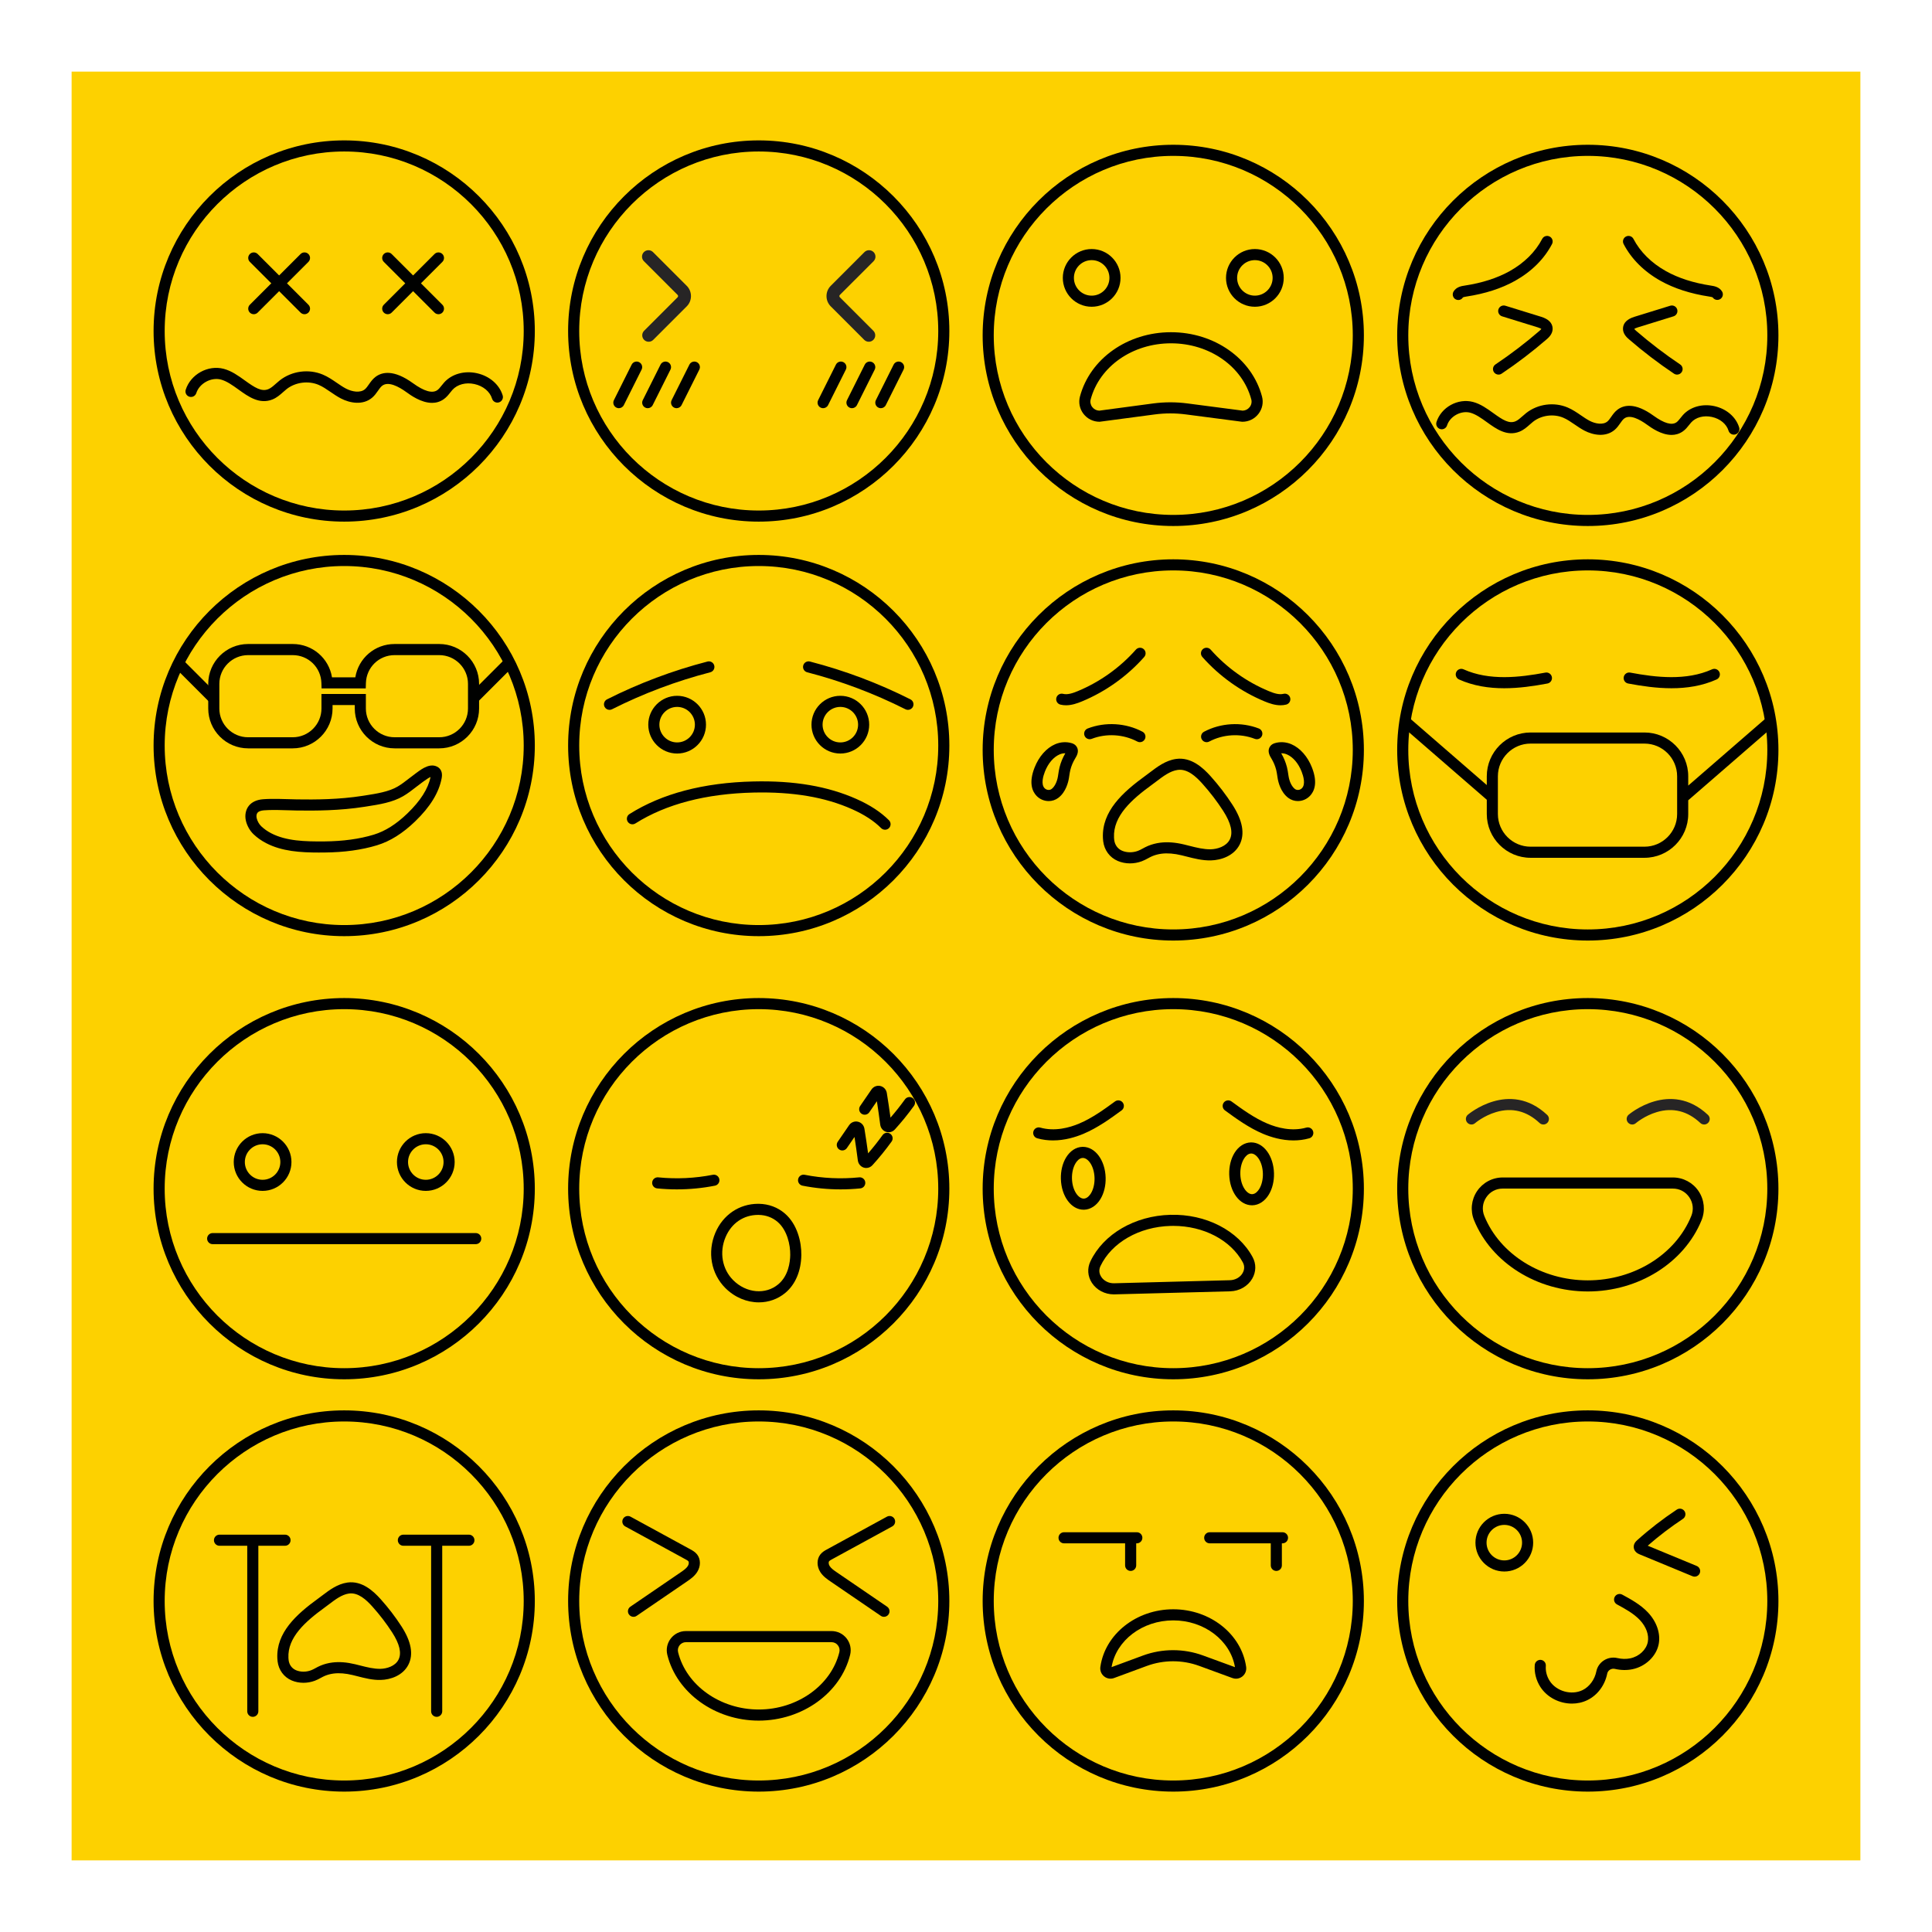 <?xml version="1.0" encoding="UTF-8"?>
<!DOCTYPE svg PUBLIC "-//W3C//DTD SVG 1.1//EN" "http://www.w3.org/Graphics/SVG/1.1/DTD/svg11.dtd">
<!-- Creator: CorelDRAW 2019 (64-Bit) -->
<svg xmlns="http://www.w3.org/2000/svg" xml:space="preserve" width="3.413in" height="3.413in" version="1.1" style="shape-rendering:geometricPrecision; text-rendering:geometricPrecision; image-rendering:optimizeQuality; fill-rule:evenodd; clip-rule:evenodd"
viewBox="0 0 3413.33 3413.33"
 xmlns:xlink="http://www.w3.org/1999/xlink">
 <defs>
  <style type="text/css">
   <![CDATA[
    .fil0 {fill:none}
    .fil1 {fill:#FDD100;fill-rule:nonzero}
    .fil2 {fill:#000100;fill-rule:nonzero}
    .fil3 {fill:#272525;fill-rule:nonzero}
   ]]>
  </style>
 </defs>
 <g id="Layer_x0020_1">
  <rect class="fil0" x="-0" y="-0" width="3413.33" height="3413.33"/>
  <g id="_1885173953392">
   <polygon class="fil1" points="126.52,3286.81 3286.81,3286.81 3286.81,126.52 126.52,126.52 "/>
   <path class="fil2" d="M537.94 555.13c-2.51,0 -5.02,-0.96 -6.93,-2.87l-89.6 -89.59c-3.83,-3.83 -3.83,-10.06 0,-13.86 3.83,-3.83 10.04,-3.83 13.87,0l89.6 89.59c3.83,3.83 3.83,10.03 0,13.86 -1.92,1.92 -4.43,2.87 -6.93,2.87z"/>
   <path class="fil2" d="M448.34 555.13c-2.51,0 -5.02,-0.96 -6.93,-2.87 -3.83,-3.83 -3.83,-10.04 0,-13.86l89.6 -89.59c3.83,-3.83 10.04,-3.83 13.87,0 3.83,3.8 3.83,10.02 0,13.86l-89.6 89.59c-1.91,1.92 -4.43,2.87 -6.93,2.87z"/>
   <path class="fil2" d="M774.63 555.13c-2.51,0 -5.02,-0.96 -6.93,-2.87l-89.61 -89.59c-3.83,-3.83 -3.83,-10.06 0,-13.86 3.83,-3.83 10.04,-3.83 13.87,0l89.6 89.59c3.83,3.83 3.83,10.03 0,13.86 -1.92,1.92 -4.43,2.87 -6.94,2.87z"/>
   <path class="fil2" d="M685.02 555.13c-2.51,0 -5.02,-0.96 -6.93,-2.87 -3.83,-3.83 -3.83,-10.04 0,-13.86l89.61 -89.59c3.83,-3.83 10.03,-3.83 13.87,0 3.83,3.8 3.83,10.02 0,13.86l-89.6 89.59c-1.92,1.92 -4.43,2.87 -6.94,2.87z"/>
   <path class="fil2" d="M763.26 711.75c-19.13,0 -37.71,-13.46 -45.15,-18.86 -13.51,-9.79 -31.91,-19.72 -42.81,-11.44 -2.7,2.05 -5.03,5.39 -7.5,8.93 -2.78,3.99 -5.93,8.51 -10.35,12.24 -16.23,13.74 -39.15,9.69 -55.19,1.33 -6.59,-3.44 -12.59,-7.56 -18.39,-11.53 -7.11,-4.87 -13.82,-9.46 -21.07,-12.52 -18.16,-7.68 -40.81,-4.67 -56.35,7.49 -2.02,1.58 -4.01,3.35 -6.11,5.23 -5.3,4.73 -11.31,10.08 -19.11,13.18 -22.88,9.1 -42.59,-5.1 -59.97,-17.64 -10.12,-7.29 -20.57,-14.83 -30.97,-17.57 -17.31,-4.56 -38.05,6.82 -43.48,23.91 -1.65,5.16 -7.17,8.01 -12.31,6.38 -5.17,-1.64 -8.02,-7.16 -6.38,-12.31 8.69,-27.33 39.48,-44.25 67.17,-36.93 13.91,3.67 25.87,12.29 37.44,20.63 17.65,12.72 29.24,20.08 41.26,15.32 4.57,-1.82 8.81,-5.6 13.3,-9.59 2.24,-2 4.57,-4.07 7.08,-6.03 21.3,-16.66 51.16,-20.62 76.06,-10.12 9.07,3.83 16.93,9.21 24.52,14.42 5.57,3.82 10.84,7.43 16.38,10.32 10.69,5.58 25.19,8.08 33.44,1.09 2.47,-2.09 4.64,-5.2 6.94,-8.5 3.08,-4.41 6.57,-9.41 11.73,-13.32 11.3,-8.59 31.96,-13.6 66.17,11.18 19.78,14.33 34.27,18.45 43.09,12.22 2.6,-1.84 4.96,-4.83 7.46,-8 1.48,-1.88 2.97,-3.76 4.56,-5.52 13.45,-15 35.65,-21.26 57.84,-16.35 22.23,4.92 39.69,19.95 45.56,39.24 1.58,5.18 -1.34,10.66 -6.52,12.24 -5.19,1.59 -10.66,-1.34 -12.24,-6.52 -3.81,-12.52 -15.7,-22.41 -31.04,-25.8 -15.3,-3.39 -30.27,0.56 -39.01,10.3 -1.32,1.47 -2.54,3.03 -3.77,4.58 -3.11,3.93 -6.62,8.39 -11.56,11.87 -6.64,4.68 -13.73,6.49 -20.74,6.49z"/>
   <path class="fil2" d="M608.11 267.63c-174.89,0 -317.16,142.3 -317.16,317.17 0,174.88 142.28,317.16 317.16,317.16 174.88,0 317.16,-142.28 317.16,-317.16 0,-174.87 -142.28,-317.17 -317.16,-317.17zm0 653.94c-185.7,0 -336.77,-151.07 -336.77,-336.77 0,-185.69 151.07,-336.78 336.77,-336.78 185.69,0 336.77,151.08 336.77,336.78 0,185.7 -151.08,336.77 -336.77,336.77z"/>
   <path class="fil2" d="M2067.72 710.77c9.97,0 19.94,0.65 29.85,1.94l97.97 12.8c4.89,-0.17 9.37,-2.47 12.38,-6.39 3.01,-3.93 4.02,-8.87 2.75,-13.58 -15.63,-58.29 -73.97,-99 -141.85,-99 -67.89,0 -126.22,40.71 -141.86,99 -1.26,4.7 -0.26,9.65 2.75,13.58 3,3.91 7.48,6.22 12.37,6.39l95.11 -12.71c10.12,-1.35 20.32,-2.03 30.52,-2.03zm127.26 34.36l-1.27 -0.09 -98.67 -12.89c-18.33,-2.39 -36.92,-2.37 -55.24,0.08l-97.13 12.9c-11.26,0 -21.65,-5.13 -28.51,-14.08 -6.75,-8.8 -8.99,-19.95 -6.14,-30.59 17.93,-66.85 84.06,-113.53 160.8,-113.53 76.75,0 142.87,46.69 160.8,113.53 2.85,10.63 0.62,21.78 -6.14,30.59 -6.86,8.95 -17.25,14.08 -28.5,14.08z"/>
   <path class="fil2" d="M1928.69 459.59c-17.3,0 -31.38,14.07 -31.38,31.37 0,17.3 14.08,31.37 31.38,31.37 17.3,0 31.37,-14.07 31.37,-31.37 0,-17.3 -14.07,-31.37 -31.37,-31.37zm0 82.36c-28.11,0 -50.98,-22.87 -50.98,-50.98 0,-28.11 22.87,-50.98 50.98,-50.98 28.12,0 50.98,22.87 50.98,50.98 0,28.11 -22.87,50.98 -50.98,50.98z"/>
   <path class="fil2" d="M2217.02 459.59c-17.3,0 -31.37,14.07 -31.37,31.37 0,17.3 14.07,31.37 31.37,31.37 17.3,0 31.38,-14.07 31.38,-31.37 0,-17.3 -14.08,-31.37 -31.38,-31.37zm0 82.36c-28.11,0 -50.98,-22.87 -50.98,-50.98 0,-28.11 22.87,-50.98 50.98,-50.98 28.11,0 50.99,22.87 50.99,50.98 0,28.11 -22.87,50.98 -50.99,50.98z"/>
   <path class="fil2" d="M2072.85 275.41c-174.89,0 -317.16,142.27 -317.16,317.14 0,174.89 142.27,317.16 317.16,317.16 174.89,0 317.16,-142.28 317.16,-317.16 0,-174.87 -142.28,-317.14 -317.16,-317.14zm0 653.91c-185.69,0 -336.77,-151.07 -336.77,-336.77 0,-185.69 151.08,-336.78 336.77,-336.78 185.7,0 336.77,151.09 336.77,336.78 0,185.7 -151.07,336.77 -336.77,336.77z"/>
   <path class="fil2" d="M463.93 2021.62c-17.3,0 -31.37,14.07 -31.37,31.38 0,17.3 14.07,31.38 31.37,31.38 17.3,0 31.37,-14.08 31.37,-31.38 0,-17.3 -14.07,-31.38 -31.37,-31.38zm0 82.37c-28.11,0 -50.98,-22.88 -50.98,-50.99 0,-28.11 22.87,-50.99 50.98,-50.99 28.11,0 50.99,22.87 50.99,50.99 0,28.11 -22.87,50.99 -50.99,50.99z"/>
   <path class="fil2" d="M752.27 2021.62c-17.3,0 -31.37,14.07 -31.37,31.38 0,17.3 14.07,31.38 31.37,31.38 17.3,0 31.38,-14.08 31.38,-31.38 0,-17.3 -14.07,-31.38 -31.38,-31.38zm0 82.37c-28.11,0 -50.98,-22.88 -50.98,-50.99 0,-28.11 22.87,-50.99 50.98,-50.99 28.12,0 50.99,22.87 50.99,50.99 0,28.11 -22.87,50.99 -50.99,50.99z"/>
   <path class="fil2" d="M840.48 2198.11l-464.76 0c-5.42,0 -9.8,-4.39 -9.8,-9.8 0,-5.42 4.39,-9.81 9.8,-9.81l464.76 0c5.42,0 9.81,4.39 9.81,9.81 0,5.42 -4.39,9.8 -9.81,9.8z"/>
   <path class="fil2" d="M608.1 1782.91c-174.88,0 -317.16,142.28 -317.16,317.16 0,174.88 142.28,317.16 317.16,317.16 174.88,0 317.16,-142.28 317.16,-317.16 0,-174.88 -142.28,-317.16 -317.16,-317.16zm0 653.93c-185.7,0 -336.77,-151.07 -336.77,-336.77 0,-185.69 151.07,-336.77 336.77,-336.77 185.69,0 336.77,151.08 336.77,336.77 0,185.7 -151.07,336.77 -336.77,336.77z"/>
   <path class="fil2" d="M2805.22 1782.91c-174.88,0 -317.16,142.28 -317.16,317.16 0,174.88 142.28,317.16 317.16,317.16 174.88,0 317.15,-142.28 317.15,-317.16 0,-174.88 -142.27,-317.16 -317.15,-317.16zm0 653.93c-185.7,0 -336.77,-151.07 -336.77,-336.77 0,-185.69 151.07,-336.77 336.77,-336.77 185.7,0 336.78,151.08 336.78,336.77 0,185.7 -151.09,336.77 -336.78,336.77z"/>
   <path class="fil2" d="M2654.92 2099.89c-11.88,0 -22.49,5.65 -29.11,15.51 -6.66,9.9 -7.89,21.93 -3.37,33 27.69,67.98 101.15,113.65 182.79,113.65 81.65,0 155.11,-45.67 182.8,-113.65 4.51,-11.07 3.27,-23.1 -3.38,-33 -6.62,-9.85 -17.24,-15.5 -29.13,-15.5l-300.59 0zm150.3 181.77c-89.53,0 -170.29,-50.59 -200.95,-125.87 -6.91,-16.96 -4.94,-36.16 5.27,-51.34 10.18,-15.14 27.14,-24.17 45.39,-24.17l300.59 0c18.25,0 35.24,9.04 45.41,24.17 10.2,15.18 12.17,34.38 5.27,51.34 -30.67,75.28 -111.43,125.87 -200.97,125.87z"/>
   <path class="fil3" d="M2599.64 1986.7c-2.74,0 -5.46,-1.14 -7.4,-3.37 -3.56,-4.09 -3.12,-10.28 0.96,-13.83 0.72,-0.63 73.47,-62.5 140.26,0.25 3.94,3.71 4.14,9.92 0.43,13.86 -3.72,3.95 -9.92,4.14 -13.86,0.44 -22.61,-21.24 -48.5,-27.74 -76.95,-19.28 -21.85,6.5 -36.85,19.4 -37,19.52 -1.86,1.62 -4.15,2.41 -6.43,2.41z"/>
   <path class="fil3" d="M2883.71 1986.7c-2.74,0 -5.47,-1.14 -7.41,-3.37 -3.56,-4.09 -3.12,-10.28 0.96,-13.83 0.72,-0.63 73.48,-62.5 140.27,0.25 3.94,3.71 4.14,9.92 0.42,13.86 -3.72,3.95 -9.91,4.14 -13.86,0.44 -22.62,-21.24 -48.5,-27.74 -76.96,-19.28 -21.85,6.5 -36.85,19.4 -37,19.52 -1.86,1.62 -4.15,2.41 -6.43,2.41z"/>
   <path class="fil2" d="M1093.37 721.17c-1.48,0 -2.97,-0.33 -4.38,-1.04 -4.84,-2.43 -6.81,-8.31 -4.39,-13.16l31.38 -62.76c2.43,-4.85 8.31,-6.81 13.15,-4.39 4.84,2.43 6.81,8.31 4.39,13.16l-31.38 62.75c-1.72,3.44 -5.18,5.43 -8.78,5.43z"/>
   <path class="fil2" d="M1144.36 721.17c-1.47,0 -2.96,-0.33 -4.38,-1.04 -4.84,-2.43 -6.8,-8.31 -4.39,-13.16l31.38 -62.76c2.43,-4.85 8.31,-6.81 13.16,-4.39 4.84,2.43 6.8,8.31 4.39,13.16l-31.38 62.75c-1.72,3.44 -5.18,5.43 -8.78,5.43z"/>
   <path class="fil2" d="M1195.35 721.17c-1.47,0 -2.97,-0.33 -4.37,-1.04 -4.84,-2.43 -6.81,-8.31 -4.39,-13.16l31.38 -62.76c2.42,-4.85 8.3,-6.81 13.15,-4.39 4.84,2.43 6.81,8.31 4.39,13.16l-31.38 62.75c-1.72,3.44 -5.18,5.43 -8.78,5.43z"/>
   <path class="fil2" d="M1454.22 721.17c-1.48,0 -2.97,-0.33 -4.38,-1.04 -4.84,-2.43 -6.8,-8.31 -4.39,-13.16l31.38 -62.76c2.43,-4.85 8.31,-6.81 13.16,-4.39 4.84,2.43 6.8,8.31 4.39,13.16l-31.38 62.75c-1.72,3.44 -5.19,5.43 -8.78,5.43z"/>
   <path class="fil2" d="M1505.21 721.17c-1.48,0 -2.97,-0.33 -4.38,-1.04 -4.84,-2.43 -6.81,-8.31 -4.39,-13.16l31.38 -62.76c2.43,-4.85 8.3,-6.81 13.16,-4.39 4.84,2.43 6.81,8.31 4.39,13.16l-31.38 62.75c-1.72,3.44 -5.19,5.43 -8.78,5.43z"/>
   <path class="fil2" d="M1556.2 721.17c-1.47,0 -2.97,-0.33 -4.38,-1.04 -4.84,-2.43 -6.81,-8.31 -4.39,-13.16l31.38 -62.76c2.43,-4.85 8.3,-6.81 13.16,-4.39 4.84,2.43 6.8,8.31 4.39,13.16l-31.38 62.75c-1.72,3.44 -5.18,5.43 -8.78,5.43z"/>
   <path class="fil2" d="M1340.48 267.63c-174.89,0 -317.16,142.3 -317.16,317.17 0,174.88 142.28,317.16 317.16,317.16 174.88,0 317.16,-142.28 317.16,-317.16 0,-174.87 -142.28,-317.17 -317.16,-317.17zm0 653.94c-185.7,0 -336.78,-151.07 -336.78,-336.77 0,-185.69 151.07,-336.78 336.78,-336.78 185.69,0 336.77,151.08 336.77,336.78 0,185.7 -151.08,336.77 -336.77,336.77z"/>
   <path class="fil3" d="M1146.03 603.78c-2.91,0 -5.82,-1.11 -8.04,-3.33 -4.44,-4.44 -4.44,-11.65 0,-16.09l59.14 -59.14c0.72,-0.72 0.87,-1.54 0.87,-2.1 0,-0.57 -0.15,-1.39 -0.87,-2.1l-59.54 -59.54c-4.44,-4.45 -4.44,-11.66 0,-16.11 4.44,-4.42 11.65,-4.42 16.09,0l59.55 59.56c4.86,4.85 7.53,11.31 7.53,18.19 0,6.87 -2.67,13.33 -7.53,18.19l-59.14 59.14c-2.22,2.22 -5.13,3.33 -8.05,3.33z"/>
   <path class="fil3" d="M1534.94 603.78c-2.91,0 -5.83,-1.11 -8.05,-3.33l-59.14 -59.14c-4.86,-4.86 -7.54,-11.32 -7.54,-18.19 0,-6.88 2.68,-13.34 7.54,-18.19l59.54 -59.56c4.44,-4.42 11.65,-4.42 16.09,0 4.44,4.45 4.44,11.66 0,16.11l-59.55 59.54c-0.72,0.72 -0.87,1.54 -0.87,2.1 0,0.56 0.15,1.38 0.87,2.1l59.14 59.14c4.44,4.44 4.44,11.65 0,16.09 -2.22,2.22 -5.13,3.33 -8.04,3.33z"/>
   <path class="fil2" d="M2777.15 3009.79c-21.85,0 -43.72,-10.76 -55.76,-29.46 -7.46,-11.63 -10.97,-25.41 -9.88,-38.81 0.44,-5.4 5.28,-9.35 10.57,-8.98 5.4,0.44 9.42,5.17 8.98,10.57 -0.74,9.14 1.68,18.61 6.83,26.61 11.8,18.36 38.37,25.83 58,16.31 12.16,-5.91 21.5,-18.56 24.39,-33.04 1.6,-8.03 6.31,-14.94 13.29,-19.45 7,-4.54 15.67,-6.07 23.76,-4.2 7.89,1.81 15.52,1.99 22.69,0.56 15.63,-3.17 28.46,-15.02 31.19,-28.81 2.47,-12.45 -2.78,-27 -14.03,-38.92 -11.01,-11.65 -25.98,-19.77 -40.45,-27.62 -4.76,-2.58 -6.53,-8.53 -3.94,-13.29 2.57,-4.76 8.53,-6.54 13.29,-3.95 15.09,8.19 32.2,17.46 45.36,31.4 15.59,16.52 22.7,37.52 19.01,56.19 -4.22,21.35 -23.36,39.55 -46.54,44.22 -9.93,2.03 -20.33,1.8 -30.96,-0.65 -2.94,-0.67 -6.13,-0.11 -8.71,1.55 -2.48,1.61 -4.16,4.03 -4.71,6.81 -4.12,20.67 -17.22,38.19 -35.06,46.84 -8.58,4.17 -17.94,6.14 -27.3,6.14z"/>
   <path class="fil2" d="M2805.22 2511.36c-174.88,0 -317.15,142.28 -317.15,317.16 0,174.88 142.28,317.15 317.15,317.15 174.89,0 317.15,-142.27 317.15,-317.15 0,-174.89 -142.27,-317.16 -317.15,-317.16zm0 653.94c-185.69,0 -336.77,-151.09 -336.77,-336.78 0,-185.7 151.07,-336.77 336.77,-336.77 185.7,0 336.79,151.07 336.79,336.77 0,185.69 -151.09,336.78 -336.79,336.78z"/>
   <path class="fil2" d="M2657.72 2694.08c-17.3,0 -31.38,14.07 -31.38,31.37 0,17.3 14.07,31.38 31.38,31.38 17.3,0 31.37,-14.07 31.37,-31.38 0,-17.3 -14.07,-31.37 -31.37,-31.37zm0 82.36c-28.11,0 -50.99,-22.87 -50.99,-50.99 0,-28.11 22.87,-50.98 50.99,-50.98 28.11,0 50.98,22.87 50.98,50.98 0,28.11 -22.87,50.99 -50.98,50.99z"/>
   <path class="fil2" d="M2993.91 2785.51c-1.27,0 -2.53,-0.24 -3.74,-0.74l-93.2 -38.56c-2.24,-0.93 -9.04,-3.75 -10.41,-11.06 -1.39,-7.45 4.02,-12.31 5.8,-13.91 21.74,-19.54 45.34,-37.76 70.12,-54.19 4.51,-2.98 10.59,-1.77 13.61,2.76 2.98,4.52 1.74,10.6 -2.76,13.59 -21.86,14.48 -42.77,30.43 -62.23,47.44l86.57 35.81c5.01,2.07 7.38,7.81 5.32,12.81 -1.58,3.78 -5.21,6.06 -9.07,6.06z"/>
   <path class="fil2" d="M608.11 1000.02c-174.89,0 -317.16,142.28 -317.16,317.16 0,174.89 142.28,317.16 317.16,317.16 174.88,0 317.16,-142.28 317.16,-317.16 0,-174.88 -142.28,-317.16 -317.16,-317.16zm0 653.93c-185.7,0 -336.77,-151.07 -336.77,-336.77 0,-185.69 151.07,-336.77 336.77,-336.77 185.69,0 336.77,151.07 336.77,336.77 0,185.7 -151.08,336.77 -336.77,336.77z"/>
   <path class="fil2" d="M567.95 1226.05l78.44 0 0 25.67c0,28.02 22.8,50.82 50.81,50.82l78.8 0c28.02,0 50.81,-22.8 50.81,-50.82l0 -43.49c0,-28.02 -22.8,-50.81 -50.81,-50.81l-78.8 0c-27.64,0 -49.92,21.66 -50.73,49.32l-0.28 9.52 -78.06 0 -0.28 -9.52c-0.8,-27.65 -23.08,-49.31 -50.72,-49.31l-78.8 0c-28.02,0 -50.81,22.8 -50.81,50.81l0 43.49c0,28.02 22.79,50.82 50.81,50.82l78.8 0c28.02,0 50.81,-22.8 50.81,-50.82l0 -25.67zm208.05 96.09l-78.8 0c-38.83,0 -70.43,-31.59 -70.43,-70.43l0 -6.06 -39.22 0 0 6.06c0,38.84 -31.59,70.43 -70.42,70.43l-78.8 0c-38.83,0 -70.43,-31.59 -70.43,-70.43l0 -43.49c0,-38.83 31.59,-70.43 70.43,-70.43l78.8 0c35.08,0 63.94,25.17 69.42,58.83l41.22 0c5.49,-33.67 34.34,-58.83 69.43,-58.83l78.8 0c38.83,0 70.43,31.59 70.43,70.43l0 43.49c0,38.84 -31.59,70.43 -70.43,70.43z"/>
   <path class="fil2" d="M484.6 1431.02c-5.96,0 -12.37,0.13 -18.5,0.61 -5.34,0.42 -9.32,1.94 -11.2,4.29 -1.75,2.17 -2.28,5.87 -1.38,9.68 1.22,5.2 4.31,10.65 8.05,14.2 5.03,4.77 10.93,8.93 17.54,12.35 26.62,13.81 59.57,14.67 93.89,14.41 32.87,-0.28 62.24,-4.29 87.29,-11.93 20.27,-6.18 39.75,-18.48 59.57,-37.6 23.04,-22.24 36.42,-43.29 40.87,-64.3 -2.73,1.12 -6.83,3.69 -12.24,7.67l-2.15 1.57c-3.83,2.73 -7.5,5.59 -11.39,8.61 -7.09,5.52 -14.43,11.23 -22.66,16.05 -18.85,11.06 -42.67,14.76 -63.68,18.02l-4.85 0.76c-43.09,6.79 -86.59,7.04 -119.65,6.52 -5.19,-0.08 -10.43,-0.26 -15.7,-0.42 -5.96,-0.19 -11.96,-0.39 -17.94,-0.45 -1.89,-0.02 -3.85,-0.04 -5.87,-0.04zm79.61 75.19c-33.66,0 -66,-2.06 -94.12,-16.65 -8.24,-4.27 -15.65,-9.5 -22.01,-15.54 -6.56,-6.22 -11.54,-14.94 -13.64,-23.94 -2.29,-9.71 -0.34,-19.61 5.2,-26.48 5.37,-6.68 14,-10.66 24.93,-11.53 8.96,-0.7 18.24,-0.7 26.12,-0.63l0 0c6.13,0.07 12.27,0.26 18.36,0.46 5.17,0.17 10.3,0.33 15.39,0.41 32.29,0.52 74.69,0.28 116.28,-6.28l4.9 -0.76c19.28,-2.99 41.14,-6.39 56.77,-15.55 7.12,-4.18 13.64,-9.25 20.54,-14.61 3.87,-3.01 7.87,-6.12 12.01,-9.09l1.92 -1.41c8.51,-6.28 24.37,-17.97 37.52,-8.8 3.15,2.19 8.11,7.57 5.96,18.92 -4.86,25.67 -20.19,50.67 -46.84,76.39 -22.09,21.32 -44.17,35.15 -67.46,42.25 -26.85,8.19 -58.09,12.5 -92.85,12.78 -2.99,0.03 -5.98,0.04 -8.96,0.04z"/>
   <polygon class="fil2" points="370.79,1241.15 307.66,1178.02 321.53,1164.16 384.66,1227.29 "/>
   <polygon class="fil2" points="845.42,1238.75 831.55,1224.88 894.68,1161.76 908.55,1175.62 "/>
   <path class="fil2" d="M1340.48 1000.02c-174.88,0 -317.15,142.28 -317.15,317.16 0,174.89 142.28,317.16 317.15,317.16 174.89,0 317.16,-142.28 317.16,-317.16 0,-174.89 -142.28,-317.16 -317.16,-317.16zm0 653.93c-185.69,0 -336.77,-151.08 -336.77,-336.77 0,-185.7 151.07,-336.77 336.77,-336.77 185.7,0 336.78,151.07 336.78,336.77 0,185.69 -151.08,336.77 -336.78,336.77z"/>
   <path class="fil2" d="M1196.31 1248.92c-17.3,0 -31.37,14.08 -31.37,31.38 0,17.3 14.07,31.37 31.37,31.37 17.3,0 31.38,-14.07 31.38,-31.37 0,-17.3 -14.07,-31.38 -31.38,-31.38zm0 82.37c-28.11,0 -50.98,-22.87 -50.98,-50.99 0,-28.11 22.87,-50.99 50.98,-50.99 28.11,0 50.99,22.88 50.99,50.99 0,28.11 -22.87,50.99 -50.99,50.99z"/>
   <path class="fil2" d="M1484.65 1248.92c-17.3,0 -31.37,14.08 -31.37,31.38 0,17.3 14.07,31.37 31.37,31.37 17.3,0 31.37,-14.07 31.37,-31.37 0,-17.3 -14.07,-31.38 -31.37,-31.38zm0 82.37c-28.11,0 -50.98,-22.87 -50.98,-50.99 0,-28.11 22.87,-50.99 50.98,-50.99 28.11,0 50.99,22.88 50.99,50.99 0,28.11 -22.87,50.99 -50.99,50.99z"/>
   <path class="fil2" d="M1076.87 1254.15c-3.59,0 -7.04,-1.98 -8.77,-5.4 -2.44,-4.84 -0.49,-10.73 4.34,-13.17 56.53,-28.48 116.25,-50.96 177.5,-66.81 5.24,-1.36 10.59,1.79 11.94,7.03 1.36,5.25 -1.79,10.59 -7.04,11.95 -59.9,15.5 -118.3,37.49 -173.58,65.34 -1.42,0.71 -2.92,1.06 -4.4,1.06z"/>
   <path class="fil2" d="M1604.09 1254.15c-1.48,0 -2.99,-0.34 -4.4,-1.06 -55.28,-27.85 -113.68,-49.84 -173.58,-65.34 -5.24,-1.36 -8.4,-6.7 -7.04,-11.95 1.35,-5.24 6.71,-8.4 11.94,-7.03 61.26,15.85 120.97,38.33 177.49,66.81 4.84,2.44 6.78,8.33 4.35,13.17 -1.72,3.42 -5.18,5.4 -8.77,5.4z"/>
   <path class="fil2" d="M1563.63 1465.91c-2.51,0 -5.01,-0.95 -6.93,-2.87 -12.83,-12.81 -29.64,-23.76 -51.41,-33.46 -47.84,-21.33 -104.67,-30.93 -173.75,-29.34 -84.31,1.93 -154.62,20.3 -208.99,54.57 -4.57,2.89 -10.63,1.52 -13.52,-3.06 -2.89,-4.58 -1.51,-10.63 3.07,-13.52 57.4,-36.19 131.08,-55.57 218.99,-57.59 72.07,-1.71 131.64,8.5 182.19,31.04 23.99,10.69 42.72,22.96 57.28,37.49 3.83,3.82 3.83,10.04 0.01,13.87 -1.92,1.92 -4.43,2.87 -6.94,2.87z"/>
   <path class="fil2" d="M2805.23 275.41c-174.88,0 -317.16,142.27 -317.16,317.15 0,174.88 142.28,317.16 317.16,317.16 174.87,0 317.17,-142.28 317.17,-317.16 0,-174.88 -142.3,-317.15 -317.17,-317.15zm0 653.91c-185.7,0 -336.77,-151.07 -336.77,-336.77 0,-185.69 151.07,-336.78 336.77,-336.78 185.69,0 336.78,151.09 336.78,336.78 0,185.69 -151.09,336.77 -336.78,336.77z"/>
   <path class="fil2" d="M2953.15 768.37c-18.38,0 -36.18,-12.9 -43.32,-18.07 -12.76,-9.24 -30.09,-18.63 -40.27,-10.91 -2.52,1.91 -4.72,5.07 -7.06,8.41 -2.67,3.83 -5.69,8.15 -9.94,11.75 -15.67,13.25 -37.72,9.37 -53.13,1.32 -6.3,-3.28 -12.03,-7.21 -17.57,-11.01 -6.76,-4.63 -13.14,-9 -20,-11.9 -17.18,-7.25 -38.59,-4.4 -53.26,7.08 -1.91,1.5 -3.8,3.19 -5.81,4.96 -5.08,4.53 -10.85,9.66 -18.35,12.65 -22.08,8.76 -40.94,-4.86 -57.6,-16.87 -9.61,-6.93 -19.55,-14.09 -29.38,-16.69 -16.28,-4.28 -35.79,6.42 -40.89,22.48 -1.64,5.16 -7.16,8.01 -12.31,6.38 -5.16,-1.64 -8.02,-7.16 -6.38,-12.31 8.35,-26.28 37.92,-42.54 64.59,-35.51 13.34,3.52 24.78,11.76 35.85,19.74 16.69,12.03 27.63,19.02 38.89,14.55 4.29,-1.71 8.3,-5.28 12.55,-9.06 2.15,-1.91 4.37,-3.89 6.77,-5.77 20.43,-15.98 49.08,-19.78 72.97,-9.7 8.69,3.67 16.2,8.81 23.47,13.79 5.3,3.63 10.3,7.06 15.56,9.81 10.06,5.25 23.67,7.63 31.38,1.09 2.3,-1.94 4.35,-4.89 6.53,-8 2.95,-4.24 6.3,-9.04 11.28,-12.81 10.91,-8.28 30.79,-13.13 63.63,10.65 18.68,13.53 32.32,17.45 40.55,11.65 2.42,-1.72 4.65,-4.55 7.04,-7.55 1.41,-1.79 2.82,-3.58 4.34,-5.27 12.93,-14.43 34.22,-20.45 55.6,-15.74 21.32,4.72 38.11,19.18 43.77,37.72 1.57,5.18 -1.35,10.66 -6.54,12.24 -5.19,1.59 -10.68,-1.34 -12.25,-6.52 -3.58,-11.78 -14.79,-21.09 -29.24,-24.29 -14.45,-3.19 -28.54,0.52 -36.76,9.69 -1.24,1.39 -2.39,2.86 -3.55,4.33 -2.99,3.78 -6.37,8.06 -11.13,11.42 -6.42,4.54 -13.27,6.28 -20.03,6.28z"/>
   <path class="fil2" d="M2576.44 530.06c-1.76,0 -3.55,-0.48 -5.18,-1.47 -4.63,-2.81 -5.98,-8.99 -3.17,-13.62 4.97,-8.2 14.36,-9.61 19.4,-10.37 30.87,-4.67 57.69,-13.28 79.71,-25.59 25.68,-14.37 45.54,-34.06 57.41,-56.91 2.5,-4.81 8.43,-6.7 13.22,-4.2 4.81,2.51 6.68,8.42 4.19,13.21 -13.65,26.28 -36.21,48.76 -65.25,65 -24.08,13.48 -53.13,22.85 -86.35,27.87 -3.24,0.49 -5.19,0.98 -5.81,1.46 -1.82,3 -4.94,4.61 -8.17,4.61z"/>
   <path class="fil2" d="M3034.02 529.87c-3.21,0 -6.37,-1.59 -8.22,-4.49 -0.73,-0.46 -2.65,-0.93 -5.72,-1.39 -33.21,-5.02 -62.28,-14.39 -86.36,-27.87 -29.04,-16.24 -51.6,-38.72 -65.24,-65 -2.5,-4.79 -0.63,-10.7 4.19,-13.21 4.8,-2.5 10.73,-0.62 13.22,4.2 11.87,22.84 31.72,42.53 57.41,56.91 22.03,12.32 48.84,20.93 79.71,25.59 5.04,0.76 14.42,2.17 19.41,10.37 2.82,4.63 1.32,10.66 -3.3,13.47 -1.58,0.96 -3.35,1.43 -5.1,1.43z"/>
   <path class="fil2" d="M2723.73 581.67l0.04 0 -0.04 0zm-76.2 80.16c-3.16,0 -6.26,-1.52 -8.16,-4.35 -3.02,-4.5 -1.81,-10.59 2.69,-13.6 26.93,-18.04 53.03,-37.96 77.61,-59.21 2.06,-1.78 3.03,-2.87 3.49,-3.52 -0.78,-0.59 -2.54,-1.61 -6.25,-2.75l-63.12 -19.52c-5.17,-1.6 -8.07,-7.09 -6.47,-12.26 1.6,-5.17 7.09,-8.07 12.26,-6.47l63.12 19.51c12.83,3.96 19.68,10.65 20.36,19.86 0.75,10.19 -7.19,17.05 -10.57,19.98 -25.18,21.77 -51.93,42.18 -79.52,60.67 -1.67,1.12 -3.57,1.66 -5.45,1.66z"/>
   <path class="fil2" d="M2962.93 661.82c-1.86,0 -3.78,-0.54 -5.44,-1.66 -27.6,-18.49 -54.36,-38.91 -79.52,-60.67 -3.39,-2.93 -11.32,-9.8 -10.57,-19.98 0.68,-9.22 7.54,-15.9 20.37,-19.86l63.1 -19.51c5.18,-1.6 10.67,1.3 12.28,6.47 1.58,5.17 -1.3,10.67 -6.48,12.26l-63.12 19.52c-3.71,1.14 -5.47,2.17 -6.25,2.75 0.46,0.64 1.44,1.73 3.5,3.52 24.56,21.24 50.68,41.16 77.59,59.21 4.5,3.01 5.72,9.1 2.7,13.6 -1.89,2.82 -4.98,4.35 -8.17,4.35z"/>
   <path class="fil2" d="M1211.83 2901.28c-4.39,0 -8.46,1.98 -11.16,5.44 -2.74,3.5 -3.7,7.99 -2.63,12.33 14.49,58.64 74.39,101.2 142.43,101.2 68.04,0 127.94,-42.56 142.43,-101.2 1.07,-4.33 0.11,-8.83 -2.63,-12.33 -2.7,-3.46 -6.77,-5.44 -11.16,-5.44l-257.28 0zm128.64 138.59c-76.94,0 -144.84,-48.84 -161.47,-116.13 -2.52,-10.22 -0.26,-20.84 6.23,-29.12 6.44,-8.23 16.14,-12.96 26.6,-12.96l257.28 0c10.46,0 20.15,4.72 26.6,12.96 6.48,8.28 8.75,18.89 6.22,29.12 -16.62,67.29 -84.52,116.13 -161.46,116.13z"/>
   <path class="fil2" d="M1340.48 2511.36c-174.89,0 -317.16,142.28 -317.16,317.16 0,174.88 142.28,317.15 317.16,317.15 174.88,0 317.16,-142.27 317.16,-317.15 0,-174.88 -142.28,-317.16 -317.16,-317.16zm0 653.94c-185.7,0 -336.77,-151.09 -336.77,-336.78 0,-185.69 151.07,-336.77 336.77,-336.77 185.69,0 336.77,151.07 336.77,336.77 0,185.7 -151.07,336.78 -336.77,336.78z"/>
   <path class="fil2" d="M1119.22 2856.5c-3.13,0 -6.2,-1.5 -8.1,-4.28 -3.06,-4.47 -1.91,-10.57 2.57,-13.63l88.78 -60.64c4.91,-3.36 10,-6.83 12.71,-11.13 1.87,-2.95 2.3,-6.75 0.97,-8.46 -0.94,-1.22 -3.32,-2.52 -5.42,-3.66l-106.15 -57.93c-4.75,-2.59 -6.5,-8.56 -3.9,-13.3 2.59,-4.76 8.55,-6.51 13.31,-3.91l106.14 57.93c3.41,1.87 8.08,4.42 11.52,8.87 6.48,8.35 6.52,20.8 0.1,30.94 -4.89,7.73 -12.28,12.78 -18.22,16.84l-88.78 60.65c-1.69,1.16 -3.61,1.71 -5.52,1.71z"/>
   <path class="fil2" d="M1561.73 2856.5c-1.91,0 -3.83,-0.55 -5.52,-1.71l-88.78 -60.65c-5.94,-4.06 -13.34,-9.11 -18.23,-16.84 -6.42,-10.15 -6.38,-22.59 0.11,-30.95 3.46,-4.46 8.11,-7 11.52,-8.87l106.15 -57.93c4.74,-2.6 10.7,-0.85 13.3,3.91 2.59,4.75 0.84,10.71 -3.91,13.3l-106.14 57.93c-2.1,1.15 -4.47,2.44 -5.43,3.67 -1.33,1.71 -0.89,5.5 0.98,8.46 2.72,4.3 7.8,7.77 12.71,11.13l88.78 60.64c4.47,3.06 5.62,9.16 2.57,13.63 -1.9,2.78 -4.98,4.28 -8.11,4.28z"/>
   <path class="fil2" d="M1968.16 1479.72c0.07,1.39 0.19,2.79 0.36,4.2 1.08,8.82 6.17,15.79 13.98,19.12 8.27,3.53 18.69,3.62 27.87,0.22 2.84,-1.05 5.67,-2.58 8.67,-4.2 2.87,-1.55 5.84,-3.16 9.15,-4.54 6.82,-2.85 14.13,-4.77 21.72,-5.72 12.72,-1.59 26.54,-0.54 42.21,3.23 3.02,0.73 6.04,1.5 9.06,2.26 13.07,3.33 25.44,6.38 37.77,6.21 11.61,-0.26 27.41,-4.92 33.69,-17.21 6.19,-12.12 2.24,-29.24 -11.74,-50.9 -10.73,-16.6 -23.05,-32.7 -36.62,-47.83 -11.31,-12.61 -26.49,-26.8 -43.77,-24.28 -13.3,1.91 -25.46,11.13 -37.21,20.05 -2.67,2.02 -5.3,4.02 -7.91,5.92 -35.99,26.07 -69.04,55.45 -67.23,93.46zm28.26 45.66c-7.5,0 -14.89,-1.44 -21.61,-4.3 -14.19,-6.06 -23.82,-19.05 -25.75,-34.77 -0.23,-1.89 -0.39,-3.77 -0.48,-5.64l0 -0.02c-2.25,-47.32 34.86,-80.96 75.31,-110.28 2.5,-1.81 5.02,-3.72 7.57,-5.66 13.1,-9.94 27.95,-21.21 46.28,-23.84 26.76,-3.82 47.72,15.62 61.15,30.59 14.26,15.9 27.21,32.81 38.49,50.28 18.06,27.95 22.34,51.65 12.74,70.46 -10.2,19.97 -32.89,27.5 -50.73,27.89 -15.09,0.37 -29.27,-3.3 -43.04,-6.8 -2.94,-0.75 -5.87,-1.5 -8.81,-2.2 -13.15,-3.16 -24.99,-4.11 -35.19,-2.84 -5.83,0.73 -11.42,2.2 -16.6,4.36 -2.4,1 -4.82,2.31 -7.38,3.69 -3.47,1.88 -7.07,3.82 -11.21,5.35 -6.72,2.48 -13.78,3.72 -20.74,3.72z"/>
   <path class="fil2" d="M2263.56 1330.85c4.58,7.79 7.99,16.04 10.14,24.53 1.06,4.2 1.68,8.32 2.28,12.31 0.19,1.26 0.38,2.51 0.58,3.76l0 0.01c1.59,9.83 5.88,18.44 11.22,22.47 3.61,2.73 9.07,2.11 12.45,-1.42 6.7,-7.02 2.5,-21.32 -0.59,-29.22 -5.74,-14.68 -15.17,-25.76 -25.86,-30.39 -3.37,-1.45 -6.79,-2.14 -10.22,-2.03zm29.46 84.42c-6,0 -12,-1.87 -17.06,-5.7 -13.48,-10.17 -17.61,-27.85 -18.76,-34.99l0 0c-0.22,-1.32 -0.41,-2.65 -0.61,-3.98 -0.56,-3.68 -1.08,-7.16 -1.9,-10.42 -1.78,-7.04 -4.68,-13.88 -8.61,-20.34 -2.3,-3.78 -6.59,-10.83 -3.81,-18.15 0.91,-2.39 3.39,-6.69 9.77,-8.65 9.57,-2.93 20.06,-2.26 29.54,1.83 15.46,6.7 28.7,21.73 36.33,41.24 10.61,27.11 3.96,42.1 -3.49,49.91 -5.81,6.09 -13.61,9.23 -21.39,9.24z"/>
   <path class="fil2" d="M1881.48 1330.84c-3.19,0 -6.42,0.68 -9.56,2.05 -10.69,4.63 -20.11,15.7 -25.86,30.39 -3.09,7.9 -7.28,22.2 -0.58,29.22 3.37,3.53 8.84,4.15 12.45,1.42 5.33,-4.02 9.63,-12.63 11.21,-22.47l0 -0.01c0.2,-1.25 0.39,-2.5 0.58,-3.76 0.6,-3.98 1.22,-8.11 2.28,-12.3 2.15,-8.5 5.56,-16.75 10.14,-24.54 -0.22,-0.01 -0.44,-0.01 -0.67,-0.01zm-28.8 84.43c-7.78,0 -15.58,-3.14 -21.4,-9.23 -7.44,-7.81 -14.1,-22.8 -3.49,-49.91 7.63,-19.51 20.87,-34.54 36.33,-41.24 9.49,-4.11 19.99,-4.76 29.54,-1.83 6.39,1.95 8.86,6.26 9.77,8.65 2.78,7.31 -1.51,14.36 -3.81,18.15 -3.93,6.46 -6.82,13.3 -8.6,20.35 -0.82,3.25 -1.34,6.73 -1.9,10.41 -0.2,1.33 -0.4,2.65 -0.61,3.98 -1.15,7.14 -5.28,24.81 -18.76,34.99 -5.06,3.83 -11.06,5.7 -17.07,5.7z"/>
   <path class="fil2" d="M2072.85 1007.77c-174.89,0 -317.16,142.28 -317.16,317.16 0,174.88 142.27,317.15 317.16,317.15 174.89,0 317.16,-142.28 317.16,-317.15 0,-174.89 -142.28,-317.16 -317.16,-317.16zm0 653.93c-185.69,0 -336.77,-151.07 -336.77,-336.77 0,-185.7 151.08,-336.77 336.77,-336.77 185.7,0 336.77,151.07 336.77,336.77 0,185.69 -151.07,336.77 -336.77,336.77z"/>
   <path class="fil2" d="M1883.33 1246.04c-3.28,0 -6.6,-0.36 -9.91,-1.19 -5.25,-1.31 -8.44,-6.63 -7.13,-11.89 1.31,-5.25 6.63,-8.46 11.89,-7.13 7.84,1.96 17.05,-1.13 25.84,-4.77 39.16,-16.24 74.7,-41.6 102.8,-73.35 3.59,-4.06 9.79,-4.43 13.84,-0.85 4.06,3.58 4.44,9.78 0.85,13.84 -30.05,33.97 -68.08,61.11 -109.97,78.48 -8.52,3.53 -18.21,6.86 -28.2,6.86z"/>
   <path class="fil2" d="M2262.39 1246.04c-10,0 -19.68,-3.33 -28.2,-6.86 -41.9,-17.37 -79.92,-44.51 -109.97,-78.48 -3.59,-4.06 -3.21,-10.26 0.85,-13.84 4.06,-3.59 10.24,-3.22 13.84,0.85 28.09,31.75 63.64,57.12 102.8,73.35 8.78,3.64 18,6.74 25.83,4.77 5.24,-1.34 10.58,1.87 11.89,7.13 1.32,5.26 -1.88,10.58 -7.13,11.89 -3.31,0.83 -6.63,1.19 -9.91,1.19z"/>
   <path class="fil2" d="M2013.93 1311.26c-1.55,0 -3.12,-0.37 -4.58,-1.14 -24.56,-12.99 -54.69,-14.78 -80.6,-4.78 -5.06,1.94 -10.73,-0.57 -12.68,-5.62 -1.95,-5.06 0.56,-10.73 5.61,-12.68 31.14,-12.02 67.34,-9.87 96.84,5.74 4.79,2.53 6.61,8.46 4.08,13.25 -1.76,3.32 -5.16,5.22 -8.67,5.22z"/>
   <path class="fil2" d="M2131.79 1311.26c-3.52,0 -6.92,-1.9 -8.68,-5.22 -2.53,-4.79 -0.7,-10.72 4.08,-13.25 29.49,-15.61 65.69,-17.76 96.83,-5.74 5.05,1.95 7.56,7.63 5.61,12.68 -1.95,5.05 -7.62,7.56 -12.68,5.62 -25.92,-10.01 -56.05,-8.22 -80.6,4.78 -1.46,0.77 -3.03,1.14 -4.58,1.14z"/>
   <path class="fil2" d="M2805.23 1007.77c-174.88,0 -317.16,142.28 -317.16,317.16 0,174.89 142.28,317.16 317.16,317.16 174.88,0 317.17,-142.28 317.17,-317.16 0,-174.89 -142.3,-317.16 -317.17,-317.16zm0 653.93c-185.69,0 -336.77,-151.07 -336.77,-336.77 0,-185.7 151.07,-336.77 336.77,-336.77 185.69,0 336.78,151.07 336.78,336.77 0,185.7 -151.09,336.77 -336.78,336.77z"/>
   <path class="fil2" d="M2963.04 1438.15c0,31.84 -25.91,57.74 -57.74,57.74l-201.2 0c-31.84,0 -57.74,-25.9 -57.74,-57.74l0 -66.69c0,-31.83 25.9,-57.74 57.74,-57.74l201.2 0c31.84,0 57.74,25.9 57.74,57.74l0 66.69zm172.19 -156.61l-12.85 -14.81 -139.73 121.21 0 -16.48c0,-42.65 -34.7,-77.35 -77.35,-77.35l-201.2 0c-42.65,0 -77.35,34.7 -77.35,77.35l0 15.54 -138.66 -120.27 -12.85 14.81 151.51 131.42 0 25.19c0,42.65 34.7,77.35 77.35,77.35l201.2 0c42.65,0 77.35,-34.69 77.35,-77.35l0 -24.26 152.58 -132.35z"/>
   <path class="fil2" d="M2657.41 1215.95c-26.98,0 -54.17,-4.04 -79.72,-15.52 -4.94,-2.22 -7.15,-8.03 -4.93,-12.97 2.22,-4.94 8.03,-7.15 12.96,-4.92 45.53,20.45 98.63,14.39 144.59,5.77 5.28,-1.01 10.44,2.51 11.44,7.83 1,5.32 -2.5,10.44 -7.83,11.45 -24.15,4.54 -50.23,8.37 -76.51,8.37z"/>
   <path class="fil2" d="M2953.04 1215.95c-26.28,0 -52.35,-3.83 -76.5,-8.37 -5.33,-1 -8.83,-6.13 -7.83,-11.45 1,-5.33 6.15,-8.83 11.44,-7.83 45.95,8.62 99.06,14.69 144.6,-5.77 4.93,-2.22 10.73,-0.02 12.96,4.92 2.22,4.94 0,10.74 -4.93,12.97 -25.57,11.48 -52.76,15.52 -79.74,15.52z"/>
   <path class="fil2" d="M1340.48 1782.91c-174.89,0 -317.16,142.28 -317.16,317.16 0,174.89 142.28,317.16 317.16,317.16 174.89,0 317.16,-142.28 317.16,-317.16 0,-174.88 -142.28,-317.16 -317.16,-317.16zm0 653.93c-185.7,0 -336.77,-151.07 -336.77,-336.77 0,-185.69 151.07,-336.77 336.77,-336.77 185.69,0 336.77,151.08 336.77,336.77 0,185.7 -151.08,336.77 -336.77,336.77z"/>
   <path class="fil2" d="M1339.41 2146.41c-25.65,0 -47.09,14.6 -57.52,39.21 -11.31,26.7 -6.05,56.56 13.4,76.06 23.02,23.07 57.33,26.2 79.82,7.24 17.83,-15.02 20.82,-38.91 21.02,-51.81 0.27,-17.82 -5.4,-43.78 -22.26,-58.3 -9.21,-7.92 -20.79,-12.2 -33.49,-12.39l0 0c-0.33,0 -0.65,-0 -0.98,-0zm1.24 154.52c-21,0 -42.48,-8.61 -59.24,-25.41 -25.11,-25.17 -32.01,-63.46 -17.58,-97.55 13.41,-31.66 42.3,-51.18 75.61,-51.18 0.41,0 0.82,0 1.22,0.01 17.35,0.25 33.26,6.18 46,17.14 21.97,18.92 29.43,50.34 29.07,73.45 -0.43,28.04 -10.37,51.67 -27.99,66.51 -13.55,11.42 -30.17,17.02 -47.1,17.02z"/>
   <path class="fil2" d="M1195.84 2101.32c-11.61,0 -23.23,-0.58 -34.82,-1.74 -5.39,-0.54 -9.32,-5.34 -8.78,-10.73 0.54,-5.39 5.32,-9.33 10.73,-8.78 32.2,3.22 64.63,1.69 96.38,-4.54 5.31,-1.04 10.47,2.41 11.51,7.73 1.05,5.31 -2.41,10.46 -7.73,11.51 -22.21,4.36 -44.73,6.55 -67.29,6.55z"/>
   <path class="fil2" d="M1485.11 2101.32c-22.57,0 -45.09,-2.19 -67.3,-6.55 -5.31,-1.05 -8.78,-6.2 -7.73,-11.51 1.05,-5.32 6.21,-8.77 11.52,-7.73 31.74,6.24 64.17,7.77 96.38,4.54 5.42,-0.56 10.2,3.39 10.73,8.78 0.54,5.39 -3.39,10.2 -8.78,10.73 -11.59,1.16 -23.22,1.74 -34.82,1.74z"/>
   <path class="fil2" d="M1530.47 2063.54c-1.47,0 -2.95,-0.23 -4.42,-0.69 -5.59,-1.76 -9.7,-6.74 -10.47,-12.7 -1.79,-13.77 -3.77,-27.67 -5.91,-41.44l-13.43 19.57c-3.07,4.47 -9.17,5.61 -13.63,2.54 -4.47,-3.06 -5.61,-9.17 -2.54,-13.63l20.09 -29.28c3.48,-5.07 9.54,-7.5 15.47,-6.17 6.04,1.35 10.59,6.25 11.59,12.48 2.34,14.37 4.52,28.95 6.49,43.47 8.98,-10.33 17.56,-21.17 25.58,-32.31 3.17,-4.39 9.3,-5.39 13.69,-2.22 4.39,3.17 5.39,9.29 2.22,13.69 -10.49,14.56 -21.9,28.64 -33.91,41.81 -2.87,3.15 -6.78,4.85 -10.83,4.85z"/>
   <path class="fil2" d="M1570.02 2000.4c-1.47,0 -2.96,-0.23 -4.42,-0.69 -5.59,-1.76 -9.7,-6.74 -10.47,-12.69 -1.78,-13.76 -3.76,-27.65 -5.9,-41.44l-13.44 19.57c-3.07,4.47 -9.17,5.6 -13.63,2.55 -4.46,-3.07 -5.6,-9.17 -2.54,-13.63l20.09 -29.28c3.48,-5.07 9.56,-7.46 15.47,-6.17 6.03,1.35 10.59,6.25 11.6,12.48 2.34,14.41 4.52,28.98 6.48,43.48 8.98,-10.33 17.56,-21.17 25.58,-32.3 3.17,-4.39 9.29,-5.39 13.69,-2.22 4.39,3.16 5.39,9.29 2.22,13.69 -10.49,14.57 -21.9,28.64 -33.91,41.82 -2.87,3.15 -6.78,4.85 -10.82,4.85z"/>
   <path class="fil2" d="M2072.85 1782.91c-174.88,0 -317.16,142.28 -317.16,317.16 0,174.88 142.28,317.16 317.16,317.16 174.88,0 317.16,-142.28 317.16,-317.16 0,-174.88 -142.28,-317.16 -317.16,-317.16zm0 653.93c-185.7,0 -336.77,-151.07 -336.77,-336.77 0,-185.69 151.07,-336.77 336.77,-336.77 185.69,0 336.77,151.08 336.77,336.77 0,185.7 -151.07,336.77 -336.77,336.77z"/>
   <path class="fil2" d="M1913.11 2045.78c-0.08,0 -0.16,0 -0.24,0 -6.09,0.16 -10.49,5.88 -12.57,9.28 -4.35,7.09 -6.69,16.99 -6.42,27.18 0.56,21.17 11.39,35.47 20.89,35.4 6.09,-0.16 10.49,-5.88 12.58,-9.27 4.35,-7.08 6.68,-16.99 6.41,-27.18 -0.56,-20.99 -11.27,-35.41 -20.65,-35.41zm1.38 91.47c-21.81,0 -39.4,-23.73 -40.21,-54.5 -0.37,-14.09 2.93,-27.57 9.3,-37.95 7.08,-11.54 17.57,-18.33 28.78,-18.62 0.26,-0.01 0.53,-0.01 0.8,-0.01 21.81,0 39.4,23.73 40.21,54.5 0.37,14.09 -2.93,27.57 -9.3,37.95 -7.08,11.54 -17.57,18.33 -28.78,18.62 -0.27,0.01 -0.53,0.01 -0.8,0.01z"/>
   <path class="fil2" d="M2210.54 2037.94c-0.08,0 -0.16,0 -0.24,0 -6.09,0.16 -10.49,5.88 -12.57,9.27 -4.35,7.09 -6.68,16.99 -6.41,27.18 0.56,21.17 11.63,35.66 20.89,35.4 6.09,-0.16 10.5,-5.88 12.57,-9.27 4.35,-7.08 6.68,-16.99 6.41,-27.18 -0.56,-21 -11.27,-35.41 -20.65,-35.41zm1.37 91.48c-21.81,0 -39.4,-23.73 -40.21,-54.5 -0.37,-14.09 2.93,-27.57 9.3,-37.95 7.08,-11.54 17.57,-18.33 28.78,-18.63 0.26,-0.01 0.53,-0.01 0.79,-0.01 21.81,0 39.41,23.73 40.22,54.5 0.37,14.09 -2.93,27.57 -9.3,37.96 -7.08,11.54 -17.57,18.33 -28.78,18.62 -0.26,0.01 -0.53,0.01 -0.8,0.01z"/>
   <path class="fil2" d="M2072.73 2165.81c-1.51,0 -3.03,0.02 -4.56,0.06 -55.44,1.46 -104.11,29.33 -123.97,70.99 -4.04,8.46 -0.89,15.5 1.35,18.94 4.72,7.27 13.54,11.72 23,11.39l204.45 -5.39 -0 0c9.46,-0.25 18.03,-5.07 22.37,-12.58 2.05,-3.56 4.83,-10.76 0.36,-18.98 -21.43,-39.44 -69.38,-64.43 -123,-64.43zm-104.93 121c-15.76,0 -30.5,-7.71 -38.69,-20.33 -7.61,-11.71 -8.56,-25.59 -2.61,-38.07 23,-48.25 78.41,-80.5 141.16,-82.16 62.62,-1.76 119.78,27.63 145.3,74.61 6.6,12.15 6.38,26.05 -0.6,38.15 -7.72,13.38 -22.59,21.95 -38.83,22.39l0 0 -204.45 5.39c-0.42,0.01 -0.85,0.02 -1.27,0.02z"/>
   <path class="fil2" d="M1860.44 2014.82c-9.06,0 -18.46,-1.09 -27.93,-3.77 -5.22,-1.47 -8.25,-6.89 -6.78,-12.1 1.47,-5.21 6.86,-8.24 12.1,-6.78 25.7,7.24 51.55,0.15 68.7,-7.09 23.24,-9.81 44.61,-25.4 63.46,-39.16 4.37,-3.19 10.51,-2.24 13.7,2.14 3.19,4.37 2.24,10.51 -2.14,13.7 -19.72,14.39 -42.07,30.7 -67.4,41.39 -13.95,5.88 -32.95,11.66 -53.72,11.66z"/>
   <path class="fil2" d="M2285.26 2014.82c-20.78,0 -39.76,-5.78 -53.72,-11.66 -25.33,-10.69 -47.68,-27 -67.4,-41.39 -4.37,-3.19 -5.33,-9.33 -2.14,-13.7 3.19,-4.38 9.33,-5.33 13.7,-2.14 18.86,13.76 40.23,29.35 63.46,39.16 17.15,7.24 43,14.33 68.7,7.09 5.2,-1.46 10.63,1.56 12.1,6.78 1.47,5.21 -1.56,10.63 -6.78,12.1 -9.46,2.67 -18.86,3.77 -27.93,3.77z"/>
   <path class="fil2" d="M509.57 2928.95c0.06,1.32 0.17,2.64 0.34,3.98 1.02,8.28 5.79,14.81 13.09,17.91 7.8,3.33 17.64,3.41 26.3,0.2 2.67,-0.96 5.35,-2.42 8.2,-3.97 2.76,-1.5 5.6,-3.02 8.81,-4.36 6.55,-2.74 13.57,-4.59 20.85,-5.49 12.2,-1.54 25.44,-0.51 40.46,3.09 2.9,0.7 5.79,1.43 8.69,2.17 12.44,3.17 24.19,6.1 35.93,5.91 10.97,-0.25 25.88,-4.62 31.79,-16.19 5.83,-11.43 2.07,-27.64 -11.19,-48.18 -10.24,-15.85 -22,-31.2 -34.94,-45.62 -10.72,-11.96 -25.15,-25.37 -41.41,-23.05 -12.59,1.81 -24.14,10.57 -35.31,19.06 -2.56,1.93 -5.08,3.85 -7.59,5.66 -34.26,24.84 -65.73,52.8 -64.02,88.88zm26.54 44.09c-7.22,0 -14.34,-1.38 -20.81,-4.14 -13.7,-5.86 -22.99,-18.39 -24.85,-33.57 -0.22,-1.81 -0.38,-3.62 -0.46,-5.42l0 -0.02c-2.16,-45.4 33.38,-77.63 72.11,-105.7 2.39,-1.74 4.8,-3.56 7.24,-5.41 12.55,-9.52 26.77,-20.31 44.38,-22.84 25.74,-3.67 45.9,14.98 58.8,29.36 13.63,15.19 26.01,31.36 36.8,48.08 17.33,26.83 21.44,49.62 12.19,67.74 -9.83,19.24 -31.67,26.48 -48.83,26.87 -14.38,0.43 -28.02,-3.15 -41.19,-6.5 -2.81,-0.7 -5.63,-1.44 -8.44,-2.11 -12.52,-3.01 -23.77,-3.91 -33.45,-2.7 -5.52,0.7 -10.82,2.09 -15.73,4.14 -2.29,0.96 -4.6,2.2 -7.04,3.52 -3.32,1.8 -6.76,3.66 -10.74,5.13 -6.47,2.37 -13.27,3.58 -19.98,3.58z"/>
   <path class="fil2" d="M608.1 2511.36c-174.88,0 -317.16,142.28 -317.16,317.16 0,174.88 142.28,317.15 317.16,317.15 174.89,0 317.16,-142.27 317.16,-317.15 0,-174.88 -142.28,-317.16 -317.16,-317.16zm0 653.94c-185.7,0 -336.77,-151.09 -336.77,-336.78 0,-185.69 151.07,-336.77 336.77,-336.77 185.7,0 336.77,151.07 336.77,336.77 0,185.7 -151.07,336.78 -336.77,336.78z"/>
   <path class="fil2" d="M503.56 2711.34l-115.77 0c-5.42,0 -9.81,4.39 -9.81,9.81 0,5.42 4.39,9.81 9.81,9.81l49.03 0 0 292.44c0,5.41 4.39,9.8 9.8,9.8 5.42,0 9.81,-4.39 9.81,-9.8l0 -292.44 47.13 0c5.42,0 9.8,-4.39 9.8,-9.81 0,-5.42 -4.39,-9.81 -9.8,-9.81z"/>
   <path class="fil2" d="M828.42 2711.34l-115.77 0c-5.42,0 -9.8,4.39 -9.8,9.81 0,5.42 4.39,9.81 9.8,9.81l49.03 0 0 292.44c0,5.41 4.39,9.8 9.8,9.8 5.42,0 9.81,-4.39 9.81,-9.8l0 -292.44 47.13 0c5.42,0 9.8,-4.39 9.8,-9.81 0,-5.42 -4.39,-9.81 -9.8,-9.81z"/>
   <path class="fil2" d="M2072.5 2915.41c17.93,0 35.84,3.12 52.91,9.36l56.46 20.66c-8.02,-47.28 -54.43,-82.65 -109.02,-82.65 -54.56,0 -100.96,35.34 -109.01,82.59l55.29 -20.43c17.2,-6.35 35.29,-9.53 53.37,-9.53zm111.2 50.41c-2.1,0 -4.22,-0.39 -6.28,-1.13l-0 0 -58.76 -21.52c-29.91,-10.93 -62.85,-10.87 -92.74,0.17l-57.6 21.27c-6.04,2.25 -12.64,1.15 -17.65,-2.87 -5.07,-4.08 -7.54,-10.39 -6.61,-16.87 8.28,-57.97 63.65,-101.7 128.78,-101.7 65.16,0 120.53,43.74 128.78,101.75 0.92,6.45 -1.54,12.76 -6.58,16.84 -3.29,2.65 -7.28,4.06 -11.34,4.06z"/>
   <path class="fil2" d="M2072.85 2511.36c-174.88,0 -317.16,142.28 -317.16,317.16 0,174.88 142.28,317.15 317.16,317.15 174.89,0 317.16,-142.27 317.16,-317.15 0,-174.89 -142.28,-317.16 -317.16,-317.16zm0 653.94c-185.69,0 -336.77,-151.09 -336.77,-336.78 0,-185.7 151.07,-336.77 336.77,-336.77 185.7,0 336.77,151.07 336.77,336.77 0,185.69 -151.07,336.78 -336.77,336.78z"/>
   <path class="fil2" d="M2008.45 2707.06l-128.56 0c-5.41,0 -9.8,4.39 -9.8,9.8 0,5.42 4.39,9.81 9.8,9.81l107.93 0c-0.02,0.22 -0.07,0.43 -0.07,0.65l0 38.29c0,5.42 4.39,9.81 9.81,9.81 5.41,0 9.81,-4.39 9.81,-9.81l0 -38.29c0,-0.22 -0.06,-0.43 -0.07,-0.65l1.15 0c5.42,0 9.81,-4.39 9.81,-9.81 0,-5.42 -4.39,-9.8 -9.81,-9.8z"/>
   <path class="fil2" d="M2265.8 2707.06l-128.55 0c-5.42,0 -9.81,4.39 -9.81,9.8 0,5.42 4.39,9.81 9.81,9.81l107.93 0c-0.02,0.22 -0.07,0.43 -0.07,0.65l0 38.29c0,5.42 4.39,9.81 9.81,9.81 5.42,0 9.8,-4.39 9.8,-9.81l0 -38.29c0,-0.22 -0.05,-0.43 -0.06,-0.65l1.15 0c5.42,0 9.81,-4.39 9.81,-9.81 0,-5.42 -4.39,-9.8 -9.81,-9.8z"/>
  </g>
 </g>
</svg>
